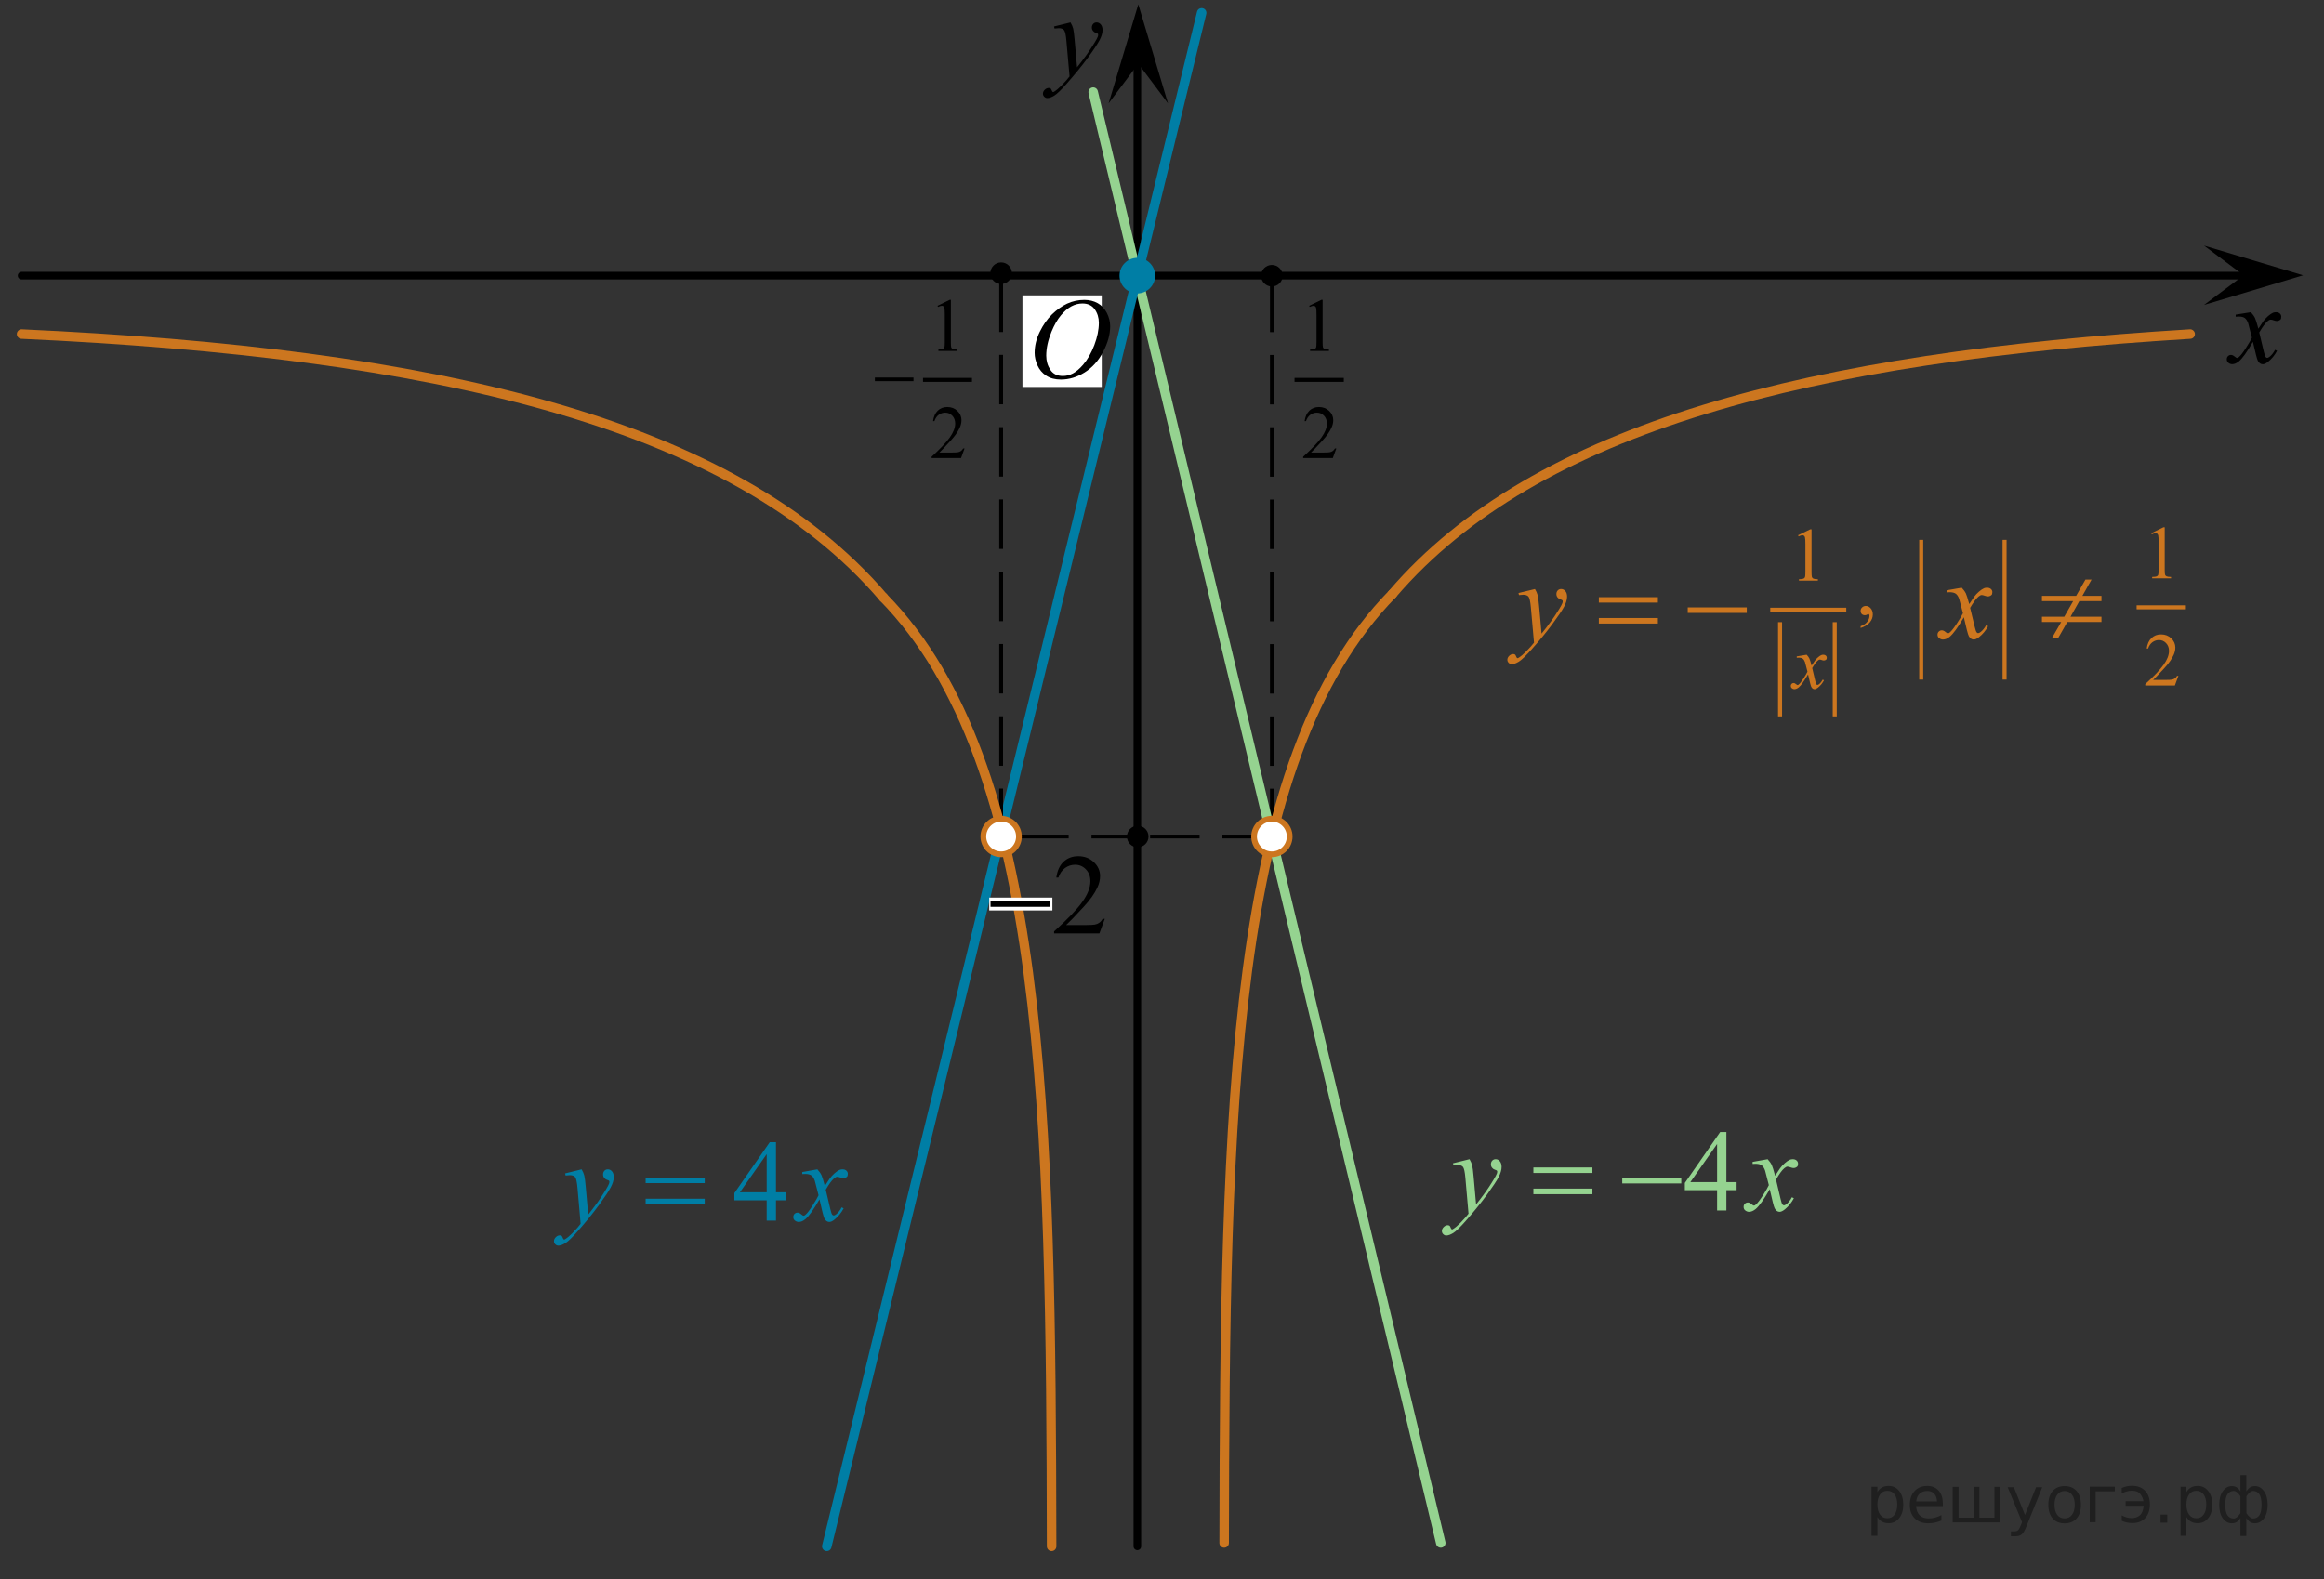 <?xml version="1.0" encoding="utf-8"?>
<!-- Generator: Adobe Illustrator 16.0.0, SVG Export Plug-In . SVG Version: 6.00 Build 0)  -->
<!DOCTYPE svg PUBLIC "-//W3C//DTD SVG 1.1//EN" "http://www.w3.org/Graphics/SVG/1.1/DTD/svg11.dtd">
<svg version="1.1" id="Слой_1" xmlns="http://www.w3.org/2000/svg" xmlns:xlink="http://www.w3.org/1999/xlink" x="0px" y="0px"
	 width="305.333px" height="207.563px" viewBox="-265.458 103.256 305.333 207.563"
	 enable-background="new -265.458 103.256 305.333 207.563" xml:space="preserve">
<rect x="-265.458" y="103.256" width="305.333" height="207.563" fill="#333333" stroke="none"/>
<g>
	
		<line fill="none" stroke="#000000" stroke-width="0.527" stroke-linecap="square" stroke-miterlimit="10" x1="-143.928" y1="153.18" x2="-138.024" y2="153.18"/>
	<g>
		<path d="M-142.284,143.44l1.594-0.78h0.159v5.552c0,0.369,0.015,0.599,0.046,0.688c0.031,0.091,0.094,0.16,0.191,0.209
			s0.293,0.076,0.589,0.082v0.18h-2.464v-0.18c0.309-0.006,0.509-0.033,0.599-0.08s0.153-0.109,0.188-0.188
			c0.035-0.079,0.053-0.316,0.053-0.711v-3.55c0-0.478-0.016-0.785-0.048-0.921c-0.022-0.104-0.064-0.18-0.124-0.228
			c-0.06-0.049-0.131-0.073-0.215-0.073c-0.119,0-0.285,0.05-0.498,0.15L-142.284,143.44z"/>
	</g>
	<g>
		<path d="M-138.736,162.189l-0.459,1.266h-3.865v-0.18c1.137-1.041,1.938-1.891,2.401-2.551c0.464-0.659,0.696-1.262,0.696-1.809
			c0-0.417-0.127-0.76-0.382-1.027c-0.254-0.269-0.559-0.403-0.913-0.403c-0.322,0-0.611,0.095-0.867,0.284
			c-0.256,0.189-0.445,0.466-0.568,0.831h-0.179c0.081-0.598,0.288-1.057,0.621-1.377c0.333-0.32,0.75-0.479,1.249-0.479
			c0.532,0,0.975,0.171,1.331,0.514s0.534,0.747,0.534,1.212c0,0.333-0.077,0.666-0.231,0.999c-0.239,0.524-0.625,1.078-1.16,1.663
			c-0.802,0.88-1.303,1.41-1.502,1.591h1.71c0.348,0,0.592-0.013,0.732-0.039c0.14-0.025,0.267-0.078,0.379-0.157
			s0.211-0.191,0.295-0.337H-138.736z"/>
	</g>
	<g>
		<path d="M-150.516,152.869h5.073v0.479h-5.073V152.869z"/>
	</g>
</g>
<g>
	
		<line fill="none" stroke="#CC761F" stroke-width="0.527" stroke-linecap="square" stroke-miterlimit="10" x1="15.521" y1="183.065" x2="21.465" y2="183.065"/>
	<g>
		<path fill="#CC761F" d="M17.181,173.324l1.605-0.78h0.161v5.552c0,0.369,0.015,0.599,0.046,0.688
			c0.031,0.091,0.095,0.16,0.192,0.209s0.295,0.076,0.594,0.082v0.18h-2.481v-0.18c0.312-0.006,0.513-0.033,0.604-0.08
			s0.154-0.109,0.189-0.188s0.054-0.316,0.054-0.711v-3.55c0-0.478-0.016-0.785-0.049-0.921c-0.022-0.104-0.064-0.18-0.124-0.228
			c-0.06-0.049-0.132-0.073-0.216-0.073c-0.12,0-0.287,0.05-0.501,0.15L17.181,173.324z"/>
	</g>
	<g>
		<path fill="#CC761F" d="M20.745,192.073l-0.462,1.266h-3.892v-0.18c1.145-1.041,1.951-1.891,2.418-2.551
			c0.467-0.659,0.701-1.262,0.701-1.809c0-0.417-0.128-0.76-0.384-1.027c-0.256-0.269-0.563-0.403-0.919-0.403
			c-0.325,0-0.616,0.095-0.874,0.284s-0.448,0.466-0.571,0.831h-0.18c0.081-0.598,0.29-1.057,0.625-1.377
			c0.336-0.32,0.755-0.479,1.258-0.479c0.535,0,0.982,0.171,1.34,0.514s0.538,0.747,0.538,1.212c0,0.333-0.078,0.666-0.234,0.999
			c-0.24,0.524-0.629,1.078-1.167,1.663c-0.808,0.88-1.312,1.41-1.513,1.591h1.722c0.35,0,0.596-0.013,0.737-0.039
			c0.141-0.025,0.269-0.078,0.382-0.157c0.114-0.079,0.212-0.191,0.297-0.337H20.745z"/>
	</g>
</g>
<line fill="none" stroke="#000000" stroke-width="0.5" stroke-miterlimit="10" stroke-dasharray="6.5,3" x1="-115.556" y1="213.187" x2="-133.676" y2="213.187"/>
<line fill="none" stroke="#000000" stroke-width="0.5" stroke-miterlimit="10" stroke-dasharray="6.5,3" x1="-98.354" y1="213.187" x2="-116.029" y2="213.187"/>
<path fill="none" stroke="#000000" stroke-linecap="round" stroke-linejoin="round" stroke-miterlimit="8" d="M-205.157,268.076"/>
<path fill="none" stroke="#95D390" stroke-width="1.25" stroke-linecap="round" stroke-linejoin="round" stroke-miterlimit="8" d="
	M-115.938,257.561"/>
<g>
	<g>
		<g>
			<g>
				<g>
					<g>
						<g>
							<g>
								<g>
									<g>
										<g>
											<g>
												<defs>
													<rect id="SVGID_1_" x="24.437" y="141.34" width="12.357" height="13.729"/>
												</defs>
												<clipPath id="SVGID_2_">
													<use xlink:href="#SVGID_1_"  overflow="visible"/>
												</clipPath>
												<g clip-path="url(#SVGID_2_)">
													<path d="M30.269,144.284c0.238,0.256,0.422,0.513,0.545,0.771c0.092,0.183,0.232,0.646,0.438,1.396l0.648-0.979
														c0.172-0.229,0.381-0.461,0.627-0.678c0.244-0.213,0.461-0.354,0.646-0.438c0.116-0.053,0.248-0.07,0.395-0.07
														c0.213,0,0.381,0.058,0.506,0.17c0.125,0.109,0.188,0.25,0.188,0.412c0,0.188-0.036,0.313-0.104,0.385
														c-0.145,0.123-0.299,0.188-0.479,0.188c-0.104,0-0.215-0.021-0.331-0.063c-0.229-0.08-0.388-0.116-0.466-0.116
														c-0.116,0-0.259,0.065-0.42,0.204c-0.309,0.259-0.671,0.75-1.094,1.479l0.604,2.536
														c0.099,0.393,0.173,0.615,0.235,0.69c0.063,0.076,0.129,0.113,0.189,0.113c0.104,0,0.227-0.061,0.359-0.17
														c0.271-0.229,0.5-0.521,0.691-0.889l0.26,0.136c-0.313,0.579-0.703,1.063-1.184,1.442
														c-0.271,0.217-0.498,0.317-0.688,0.317c-0.271,0-0.494-0.147-0.655-0.465c-0.104-0.188-0.313-1.021-0.645-2.479
														c-0.77,1.332-1.382,2.188-1.845,2.57c-0.302,0.244-0.59,0.367-0.871,0.367c-0.195,0-0.375-0.066-0.539-0.214
														c-0.115-0.104-0.176-0.254-0.176-0.438c0-0.161,0.056-0.301,0.161-0.405c0.104-0.104,0.237-0.16,0.396-0.16
														c0.155,0,0.323,0.08,0.503,0.234c0.127,0.104,0.229,0.17,0.295,0.17c0.063,0,0.138-0.039,0.229-0.115
														c0.229-0.188,0.545-0.592,0.938-1.213c0.396-0.617,0.66-1.063,0.782-1.342c-0.306-1.193-0.472-1.826-0.493-1.896
														c-0.108-0.313-0.263-0.547-0.438-0.682c-0.188-0.135-0.448-0.197-0.811-0.197c-0.107,0-0.24,0.006-0.393,0.021v-0.271
														L30.269,144.284z"/>
												</g>
											</g>
										</g>
									</g>
								</g>
							</g>
						</g>
					</g>
				</g>
			</g>
		</g>
	</g>
</g>
<polygon points="29.318,139.432 24.111,135.531 37.125,139.432 24.111,143.33 "/>
<g>
	<g>
		<g>
			<g>
				<g>
					<g>
						<g>
							<g>
								<g>
									<g>
										<g>
											<g>
												<defs>
													<rect id="SVGID_3_" x="-131.126" y="103.256" width="13.746" height="16.49"/>
												</defs>
												<clipPath id="SVGID_4_">
													<use xlink:href="#SVGID_3_"  overflow="visible"/>
												</clipPath>
												<g clip-path="url(#SVGID_4_)">
													<path d="M-124.812,106.198c0.168,0.283,0.282,0.552,0.349,0.801c0.063,0.248,0.127,0.734,0.19,1.465l0.322,3.634
														c0.298-0.354,0.727-0.913,1.283-1.685c0.271-0.374,0.604-0.886,1.004-1.526c0.239-0.396,0.393-0.67,0.441-0.825
														c0.028-0.078,0.043-0.159,0.043-0.243c0-0.056-0.017-0.102-0.051-0.133c-0.035-0.034-0.125-0.075-0.271-0.122
														s-0.268-0.135-0.358-0.26c-0.099-0.126-0.146-0.271-0.146-0.435c0-0.201,0.063-0.363,0.183-0.485
														c0.113-0.122,0.268-0.186,0.438-0.186c0.216,0,0.398,0.09,0.554,0.271c0.15,0.182,0.229,0.429,0.229,0.739
														c0,0.393-0.134,0.833-0.396,1.332c-0.268,0.5-0.771,1.271-1.53,2.301c-0.763,1.032-1.681,2.159-2.759,3.384
														c-0.737,0.841-1.293,1.369-1.646,1.59c-0.357,0.222-0.668,0.329-0.925,0.329c-0.151,0-0.286-0.062-0.401-0.176
														c-0.113-0.113-0.174-0.25-0.174-0.4c0-0.189,0.08-0.364,0.239-0.521c0.155-0.156,0.334-0.232,0.521-0.232
														c0.101,0,0.183,0.021,0.241,0.063c0.041,0.022,0.084,0.097,0.132,0.21c0.05,0.116,0.093,0.191,0.129,0.23
														c0.021,0.021,0.056,0.037,0.091,0.037c0.025,0,0.082-0.022,0.15-0.073c0.271-0.167,0.586-0.436,0.944-0.798
														c0.474-0.48,0.819-0.876,1.05-1.184l-0.414-4.681c-0.064-0.771-0.172-1.242-0.313-1.41
														c-0.143-0.167-0.366-0.251-0.691-0.251c-0.104,0-0.287,0.019-0.557,0.045l-0.063-0.271L-124.812,106.198z"/>
												</g>
											</g>
										</g>
									</g>
								</g>
							</g>
						</g>
					</g>
				</g>
			</g>
		</g>
	</g>
</g>
<polygon points="-115.903,111.631 -119.804,116.837 -115.903,103.827 -112.005,116.837 "/>
<path fill="none" stroke="#000000" stroke-linejoin="round" stroke-miterlimit="8" d="M-20.901,241.391"/>
<path fill="none" stroke="#000000" stroke-linejoin="round" stroke-miterlimit="8" d="M-191.462,253.822"/>
<path fill="none" stroke="#000000" stroke-linejoin="round" stroke-miterlimit="8" d="M-103.294,191.596"/>
<polyline fill="none" stroke="#000000" stroke-linecap="round" stroke-linejoin="round" stroke-miterlimit="8" points="
	31.542,139.479 -86.458,139.479 -262.622,139.479 "/>
<line fill="none" stroke="#000000" stroke-linecap="round" stroke-linejoin="round" stroke-miterlimit="8" x1="-116.03" y1="306.467" x2="-116.03" y2="106.396"/>
<path fill="none" stroke="#000000" stroke-linecap="round" stroke-linejoin="round" stroke-miterlimit="8" d="M-115.958,109.271"/>
<path fill="none" stroke="#000000" stroke-linecap="round" stroke-linejoin="round" stroke-miterlimit="8" d="M2.794,231.559"/>
<path fill="none" stroke="#000000" stroke-linecap="round" stroke-linejoin="round" stroke-miterlimit="8" d="M-230.956,231.559"/>
<path fill="none" stroke="#CC761F" stroke-width="1.25" stroke-linecap="round" stroke-linejoin="round" stroke-miterlimit="10" d="
	M-116.03,103.896"/>
<path fill="none" stroke="#CC761F" stroke-width="1.25" stroke-miterlimit="10" d="M0.708,246.646"/>
<path fill="none" stroke="#000000" stroke-width="0.5" stroke-miterlimit="10" stroke-dasharray="6.5,3" d="M-90.677,275.755"/>
<path fill="none" stroke="#000000" stroke-width="0.5" stroke-miterlimit="10" stroke-dasharray="6.5,3" d="M-116.075,271.141"/>
<path fill="none" stroke="#000000" stroke-width="0.5" stroke-miterlimit="10" stroke-dasharray="6.5,3" d="M-90.677,274.983"/>
<path fill="none" stroke="#000000" stroke-width="0.5" stroke-miterlimit="10" stroke-dasharray="6.5,3" d="M-76.869,231.163"/>
<path fill="none" stroke="#CC761F" stroke-width="1.25" stroke-linecap="round" stroke-linejoin="round" stroke-miterlimit="10" d="
	M-79.198,176.359"/>
<path fill="none" stroke="#CC761F" stroke-width="1.25" stroke-linecap="round" stroke-linejoin="round" stroke-miterlimit="10" d="
	M30.417,148.633"/>
<path fill="none" stroke="#000000" stroke-width="0.5" stroke-miterlimit="10" stroke-dasharray="6.5,3" d="M-98.354,213.402
	v-73.871"/>
<path fill="none" stroke="#CC761F" stroke-width="1.25" stroke-linecap="round" stroke-linejoin="round" stroke-miterlimit="10" d="
	M30.618,149.677"/>
<line fill="none" stroke="#95D390" stroke-width="1.25" stroke-linecap="round" stroke-linejoin="round" stroke-miterlimit="10" x1="-121.833" y1="115.362" x2="-76.167" y2="306.02"/>
<line fill="none" stroke="#007EA5" stroke-width="1.25" stroke-linecap="round" stroke-linejoin="round" stroke-miterlimit="10" x1="-156.833" y1="306.467" x2="-107.583" y2="104.945"/>
<circle cx="-98.354" cy="139.488" r="1.417"/>
<circle cx="-133.926" cy="139.156" r="1.417"/>
<path fill="none" stroke="#000000" stroke-width="0.5" stroke-miterlimit="10" stroke-dasharray="6.5,3" d="M-133.926,213.388
	v-73.857"/>
<g>
	
		<path fill="none" stroke="#CC761F" stroke-width="1.25" stroke-linecap="round" stroke-linejoin="round" stroke-miterlimit="10" d="
		M-149.397,181.761c21.399,21.866,22.001,68.147,22.102,124.706"/>
	<g>
		
			<path fill="none" stroke="#CC761F" stroke-width="1.25" stroke-linecap="round" stroke-linejoin="round" stroke-miterlimit="10" d="
			M-262.622,147.155c53.893,2.472,93.287,11.335,113.221,34.604"/>
	</g>
</g>
<circle fill="#FFFFFF" stroke="#CC761F" stroke-width="0.75" stroke-miterlimit="10" cx="-133.926" cy="213.187" r="2.338"/>
<circle fill="#007EA5" cx="-116.034" cy="139.479" r="2.338"/>
<line fill="none" stroke="#CC761F" stroke-width="0.529" stroke-linecap="square" stroke-miterlimit="10" x1="-31.59" y1="185.281" x2="-31.59" y2="197.137"/>
<line fill="none" stroke="#CC761F" stroke-width="0.529" stroke-linecap="square" stroke-miterlimit="10" x1="-24.403" y1="185.281" x2="-24.403" y2="197.137"/>
<line fill="none" stroke="#CC761F" stroke-width="0.529" stroke-linecap="square" stroke-miterlimit="10" x1="-32.612" y1="183.381" x2="-23.153" y2="183.381"/>
<g>
	<path fill="#CC761F" d="M-29.223,173.596l1.611-0.785h0.161v5.58c0,0.371,0.015,0.603,0.046,0.691
		c0.03,0.092,0.095,0.162,0.192,0.211c0.099,0.047,0.296,0.074,0.597,0.082v0.18h-2.49v-0.18c0.312-0.008,0.514-0.033,0.604-0.08
		c0.092-0.049,0.155-0.111,0.19-0.191s0.054-0.317,0.054-0.713v-3.567c0-0.48-0.016-0.791-0.049-0.927
		c-0.023-0.104-0.064-0.182-0.125-0.229c-0.06-0.051-0.132-0.074-0.217-0.074c-0.12,0-0.288,0.051-0.502,0.15L-29.223,173.596z"/>
</g>
<g>
	<path fill="#CC761F" d="M-28.093,189.299c0.16,0.168,0.28,0.338,0.361,0.506c0.059,0.117,0.154,0.424,0.288,0.922l0.43-0.645
		c0.114-0.154,0.252-0.306,0.415-0.445c0.163-0.143,0.306-0.238,0.43-0.289c0.078-0.033,0.164-0.049,0.26-0.049
		c0.14,0,0.251,0.037,0.334,0.111c0.083,0.073,0.125,0.164,0.125,0.271c0,0.125-0.024,0.209-0.073,0.254
		c-0.091,0.082-0.195,0.121-0.313,0.121c-0.067,0-0.141-0.014-0.219-0.043c-0.153-0.053-0.256-0.078-0.308-0.078
		c-0.078,0-0.171,0.045-0.278,0.137c-0.202,0.169-0.443,0.496-0.723,0.98l0.399,1.676c0.063,0.258,0.114,0.41,0.156,0.461
		s0.084,0.076,0.127,0.076c0.068,0,0.148-0.037,0.239-0.113c0.179-0.147,0.332-0.344,0.459-0.584l0.17,0.088
		c-0.205,0.384-0.465,0.701-0.781,0.955c-0.179,0.146-0.331,0.216-0.454,0.216c-0.182,0-0.327-0.104-0.435-0.31
		c-0.068-0.125-0.21-0.672-0.425-1.637c-0.509,0.881-0.915,1.447-1.221,1.699c-0.199,0.164-0.391,0.243-0.576,0.243
		c-0.13,0-0.249-0.047-0.355-0.141c-0.078-0.072-0.117-0.168-0.117-0.287c0-0.106,0.036-0.197,0.107-0.27
		c0.071-0.07,0.159-0.107,0.264-0.107c0.104,0,0.215,0.053,0.332,0.156c0.084,0.076,0.149,0.111,0.195,0.111
		c0.039,0,0.089-0.025,0.15-0.076c0.153-0.125,0.361-0.392,0.625-0.801c0.265-0.408,0.438-0.705,0.519-0.888
		c-0.202-0.791-0.312-1.207-0.327-1.254c-0.075-0.211-0.172-0.358-0.292-0.447c-0.121-0.088-0.298-0.133-0.532-0.133
		c-0.075,0-0.161,0.004-0.259,0.01v-0.176L-28.093,189.299z"/>
</g>
<g>
	<path fill="#CC761F" d="M-21.003,185.781v-0.234c0.369-0.123,0.654-0.312,0.857-0.566c0.202-0.254,0.304-0.524,0.304-0.811
		c0-0.066-0.017-0.125-0.049-0.172c-0.024-0.031-0.05-0.047-0.075-0.047c-0.039,0-0.125,0.034-0.258,0.104
		c-0.064,0.033-0.133,0.049-0.204,0.049c-0.176,0-0.314-0.053-0.42-0.153c-0.104-0.104-0.155-0.248-0.155-0.431
		c0-0.174,0.066-0.323,0.201-0.448c0.135-0.125,0.299-0.188,0.492-0.188c0.236,0,0.447,0.104,0.632,0.309
		c0.186,0.205,0.276,0.479,0.276,0.816c0,0.367-0.128,0.709-0.385,1.023C-20.042,185.35-20.446,185.598-21.003,185.781z"/>
</g>
<line fill="none" stroke="#CC761F" stroke-width="0.526" stroke-linecap="square" stroke-miterlimit="10" x1="-13.043" y1="174.463" x2="-13.043" y2="192.301"/>
<line fill="none" stroke="#CC761F" stroke-width="0.526" stroke-linecap="square" stroke-miterlimit="10" x1="-2.092" y1="174.463" x2="-2.092" y2="192.301"/>
<g>
	<path fill="#CC761F" d="M-7.721,180.486c0.243,0.255,0.426,0.509,0.55,0.763c0.089,0.178,0.235,0.641,0.439,1.389l0.654-0.969
		c0.174-0.234,0.385-0.459,0.633-0.672s0.466-0.357,0.653-0.438c0.119-0.049,0.25-0.072,0.396-0.072
		c0.213,0,0.383,0.058,0.509,0.168c0.126,0.113,0.19,0.25,0.19,0.41c0,0.188-0.037,0.314-0.112,0.384
		c-0.139,0.12-0.297,0.184-0.476,0.184c-0.104,0-0.217-0.021-0.335-0.066c-0.232-0.078-0.39-0.116-0.469-0.116
		c-0.119,0-0.26,0.067-0.424,0.204c-0.307,0.257-0.674,0.746-1.101,1.478l0.609,2.521c0.095,0.388,0.173,0.617,0.238,0.693
		c0.064,0.076,0.129,0.113,0.194,0.113c0.104,0,0.226-0.058,0.363-0.17c0.273-0.226,0.507-0.519,0.699-0.879l0.26,0.131
		c-0.312,0.578-0.709,1.057-1.189,1.438c-0.273,0.215-0.503,0.322-0.692,0.322c-0.277,0-0.499-0.154-0.662-0.463
		c-0.104-0.189-0.319-1.012-0.646-2.465c-0.773,1.326-1.395,2.18-1.859,2.561c-0.303,0.244-0.595,0.367-0.878,0.367
		c-0.198,0-0.379-0.07-0.543-0.213c-0.119-0.107-0.179-0.252-0.179-0.435c0-0.161,0.055-0.297,0.164-0.401
		c0.108-0.107,0.243-0.162,0.401-0.162c0.159,0,0.327,0.078,0.507,0.234c0.129,0.112,0.228,0.168,0.297,0.168
		c0.06,0,0.137-0.039,0.23-0.115c0.233-0.188,0.55-0.588,0.952-1.203c0.401-0.617,0.665-1.063,0.789-1.336
		c-0.308-1.188-0.474-1.816-0.499-1.885c-0.114-0.316-0.263-0.543-0.446-0.677c-0.184-0.131-0.454-0.196-0.811-0.196
		c-0.114,0-0.246,0.006-0.395,0.016v-0.266L-7.721,180.486z"/>
</g>
<g>
	<path fill="#CC761F" d="M2.818,181.557h4.493l1.22-2.135h0.804l-1.205,2.135h2.508v0.697H7.729l-1.153,2.047h4.063v0.695H6.151
		l-1.212,2.127H4.121l1.229-2.127H2.82v-0.695h2.931l1.168-2.047H2.82v-0.697H2.818z"/>
</g>
<g>
	<g>
		<path fill="#CC761F" d="M-63.789,180.663c0.167,0.284,0.283,0.549,0.348,0.796c0.064,0.247,0.128,0.731,0.192,1.456l0.325,3.607
			c0.295-0.353,0.724-0.908,1.286-1.672c0.271-0.372,0.606-0.878,1.005-1.519c0.241-0.393,0.389-0.665,0.443-0.821
			c0.03-0.078,0.044-0.159,0.044-0.242c0-0.054-0.018-0.098-0.052-0.132c-0.035-0.034-0.125-0.075-0.27-0.121
			c-0.146-0.047-0.266-0.132-0.362-0.257c-0.096-0.125-0.144-0.268-0.144-0.429c0-0.201,0.059-0.362,0.177-0.484
			c0.118-0.122,0.266-0.184,0.443-0.184c0.217,0,0.401,0.09,0.554,0.268c0.153,0.179,0.229,0.425,0.229,0.737
			c0,0.387-0.133,0.828-0.399,1.324c-0.266,0.495-0.778,1.258-1.537,2.283c-0.758,1.027-1.677,2.146-2.756,3.359
			c-0.744,0.836-1.296,1.363-1.655,1.58c-0.359,0.218-0.667,0.327-0.923,0.327c-0.153,0-0.287-0.059-0.403-0.173
			c-0.116-0.115-0.174-0.248-0.174-0.399c0-0.191,0.08-0.364,0.24-0.521c0.16-0.157,0.334-0.235,0.521-0.235
			c0.099,0,0.18,0.021,0.244,0.065c0.04,0.024,0.083,0.095,0.129,0.209c0.047,0.114,0.09,0.191,0.129,0.23
			c0.024,0.024,0.054,0.037,0.089,0.037c0.029,0,0.081-0.024,0.155-0.073c0.271-0.166,0.586-0.431,0.946-0.792
			c0.473-0.479,0.823-0.871,1.049-1.174l-0.414-4.649c-0.069-0.768-0.173-1.234-0.311-1.4c-0.138-0.166-0.37-0.249-0.694-0.249
			c-0.104,0-0.289,0.015-0.554,0.044l-0.066-0.271L-63.789,180.663z"/>
	</g>
	<g>
		<path fill="#CC761F" d="M-55.398,181.734h7.758v0.711h-7.758V181.734z M-55.398,184.47h7.758v0.728h-7.758V184.47z"/>
		<path fill="#CC761F" d="M-43.719,183.076h7.758v0.727h-7.758V183.076z"/>
	</g>
</g>
<path d="M39.875,139.479"/>
<path d="M-265.458,139.479"/>
<g>
	
		<path fill="none" stroke="#CC761F" stroke-width="1.25" stroke-linecap="round" stroke-linejoin="round" stroke-miterlimit="10" d="
		M-82.52,181.311c18.882-22.041,55.224-31.155,104.81-34.156"/>
	
		<path fill="none" stroke="#CC761F" stroke-width="1.25" stroke-linecap="round" stroke-linejoin="round" stroke-miterlimit="10" d="
		M-104.625,306.02c0.101-56.559,0.703-102.84,22.102-124.706"/>
</g>
<circle fill="#FFFFFF" stroke="#CC761F" stroke-width="0.75" stroke-miterlimit="10" cx="-98.354" cy="213.187" r="2.338"/>
<path fill="none" d="M-116.03,310.82"/>
<rect x="-131.126" y="142.071" fill="#FFFFFF" width="10.417" height="12.041"/>
<g>
	<g>
		<g>
			<g>
				<g>
					<g>
						<g>
							<g>
								<g>
									<g>
										<g>
											<g>
												<g>
													<defs>
														<rect id="SVGID_5_" x="-132.472" y="139.156" width="16.438" height="17.872"/>
													</defs>
													<clipPath id="SVGID_6_">
														<use xlink:href="#SVGID_5_"  overflow="visible"/>
													</clipPath>
													<g clip-path="url(#SVGID_6_)">
														<path d="M-122.995,142.667c0.659,0,1.245,0.146,1.758,0.435c0.511,0.285,0.91,0.713,1.199,1.274
															c0.286,0.563,0.437,1.146,0.437,1.753c0,1.072-0.312,2.197-0.933,3.379c-0.621,1.18-1.435,2.077-2.435,2.698
															c-1,0.618-2.035,0.93-3.104,0.93c-0.771,0-1.414-0.171-1.935-0.515c-0.519-0.344-0.896-0.793-1.146-1.354
															c-0.248-0.563-0.371-1.104-0.371-1.634c0-0.938,0.226-1.854,0.673-2.771c0.448-0.912,0.983-1.681,1.606-2.289
															c0.623-0.607,1.289-1.084,1.989-1.414C-124.542,142.831-123.792,142.667-122.995,142.667z M-123.245,143.139
															c-0.49,0-0.974,0.122-1.438,0.366c-0.465,0.243-0.933,0.643-1.394,1.193c-0.461,0.555-0.877,1.272-1.244,2.177
															c-0.45,1.104-0.679,2.146-0.679,3.123c0,0.698,0.181,1.313,0.537,1.854c0.357,0.541,0.906,0.813,1.646,0.813
															c0.447,0,0.886-0.107,1.313-0.332c0.431-0.229,0.877-0.604,1.345-1.142c0.584-0.676,1.071-1.531,1.474-2.58
															c0.395-1.049,0.596-2.021,0.596-2.932c0-0.669-0.18-1.264-0.537-1.771
															C-121.987,143.396-122.526,143.139-123.245,143.139z"/>
													</g>
												</g>
											</g>
										</g>
									</g>
								</g>
							</g>
						</g>
					</g>
				</g>
			</g>
		</g>
	</g>
</g>
<circle cx="-115.981" cy="213.187" r="1.417"/>
<g>
	
		<line fill="none" stroke="#000000" stroke-width="0.527" stroke-linecap="square" stroke-miterlimit="10" x1="-95.115" y1="153.18" x2="-89.17" y2="153.18"/>
	<g>
		<path d="M-93.455,143.44l1.605-0.78h0.161v5.552c0,0.369,0.015,0.599,0.046,0.688c0.031,0.091,0.095,0.16,0.192,0.209
			s0.295,0.076,0.594,0.082v0.18h-2.481v-0.18c0.312-0.006,0.513-0.033,0.604-0.08s0.154-0.109,0.189-0.188s0.054-0.316,0.054-0.711
			v-3.55c0-0.478-0.016-0.785-0.049-0.921c-0.022-0.104-0.064-0.18-0.124-0.228c-0.06-0.049-0.132-0.073-0.216-0.073
			c-0.12,0-0.287,0.05-0.501,0.15L-93.455,143.44z"/>
	</g>
	<g>
		<path d="M-89.89,162.189l-0.462,1.266h-3.892v-0.18c1.145-1.041,1.951-1.891,2.418-2.551c0.467-0.659,0.701-1.262,0.701-1.809
			c0-0.417-0.128-0.76-0.384-1.027c-0.256-0.269-0.563-0.403-0.919-0.403c-0.325,0-0.616,0.095-0.874,0.284
			s-0.448,0.466-0.571,0.831h-0.18c0.081-0.598,0.29-1.057,0.625-1.377c0.336-0.32,0.755-0.479,1.258-0.479
			c0.535,0,0.982,0.171,1.34,0.514s0.538,0.747,0.538,1.212c0,0.333-0.078,0.666-0.234,0.999c-0.24,0.524-0.629,1.078-1.167,1.663
			c-0.808,0.88-1.312,1.41-1.513,1.591h1.722c0.35,0,0.596-0.013,0.737-0.039c0.141-0.025,0.269-0.078,0.382-0.157
			c0.114-0.079,0.212-0.191,0.297-0.337H-89.89z"/>
	</g>
</g>
<g>
	<g>
		<path fill="#95D390" d="M-37.298,258.605v1.058h-1.344v2.666h-1.219v-2.666h-4.239v-0.953l4.646-6.688h0.813v6.583H-37.298z
			 M-39.861,258.605v-5.012l-3.516,5.012H-39.861z"/>
	</g>
	<g>
		<path fill="#95D390" d="M-72.39,255.589c0.167,0.288,0.283,0.557,0.347,0.808s0.128,0.743,0.192,1.479l0.325,3.664
			c0.295-0.357,0.724-0.924,1.285-1.698c0.271-0.377,0.605-0.892,1.004-1.542c0.241-0.396,0.389-0.675,0.443-0.834
			c0.029-0.079,0.044-0.161,0.044-0.245c0-0.055-0.017-0.1-0.052-0.135c-0.034-0.034-0.124-0.075-0.27-0.122
			c-0.145-0.048-0.266-0.135-0.362-0.261c-0.096-0.127-0.144-0.272-0.144-0.436c0-0.204,0.059-0.368,0.177-0.492
			s0.266-0.186,0.443-0.186c0.216,0,0.401,0.09,0.554,0.271c0.153,0.182,0.229,0.431,0.229,0.748c0,0.393-0.133,0.841-0.399,1.345
			c-0.266,0.504-0.778,1.277-1.536,2.319c-0.758,1.043-1.676,2.18-2.755,3.411c-0.744,0.849-1.295,1.384-1.654,1.604
			s-0.667,0.332-0.923,0.332c-0.152,0-0.287-0.059-0.402-0.176c-0.116-0.116-0.174-0.252-0.174-0.405c0-0.193,0.08-0.37,0.24-0.529
			c0.16-0.158,0.333-0.238,0.521-0.238c0.099,0,0.18,0.022,0.244,0.067c0.04,0.024,0.083,0.096,0.129,0.212
			c0.047,0.117,0.09,0.195,0.129,0.235c0.024,0.024,0.054,0.037,0.088,0.037c0.03,0,0.082-0.025,0.155-0.075
			c0.271-0.168,0.586-0.437,0.945-0.804c0.473-0.486,0.822-0.884,1.049-1.191l-0.414-4.722c-0.069-0.779-0.172-1.254-0.31-1.423
			c-0.138-0.168-0.37-0.253-0.694-0.253c-0.104,0-0.288,0.015-0.554,0.045l-0.066-0.275L-72.39,255.589z"/>
		<path fill="#95D390" d="M-33.221,255.589c0.241,0.258,0.423,0.516,0.546,0.774c0.089,0.179,0.234,0.647,0.436,1.407l0.65-0.983
			c0.172-0.238,0.381-0.465,0.627-0.681c0.246-0.217,0.463-0.364,0.65-0.443c0.118-0.05,0.249-0.074,0.392-0.074
			c0.211,0,0.38,0.057,0.506,0.171s0.188,0.253,0.188,0.417c0,0.188-0.037,0.317-0.111,0.388c-0.138,0.124-0.295,0.186-0.473,0.186
			c-0.104,0-0.214-0.022-0.333-0.066c-0.231-0.08-0.387-0.119-0.465-0.119c-0.118,0-0.258,0.069-0.421,0.208
			c-0.305,0.259-0.669,0.757-1.093,1.497l0.606,2.562c0.093,0.393,0.172,0.627,0.236,0.704s0.128,0.115,0.192,0.115
			c0.104,0,0.224-0.057,0.362-0.171c0.271-0.229,0.502-0.526,0.694-0.894l0.259,0.134c-0.311,0.586-0.705,1.072-1.182,1.459
			c-0.271,0.219-0.5,0.328-0.687,0.328c-0.276,0-0.495-0.156-0.658-0.469c-0.103-0.194-0.317-1.028-0.643-2.503
			c-0.768,1.346-1.383,2.212-1.846,2.6c-0.3,0.248-0.591,0.372-0.872,0.372c-0.197,0-0.376-0.072-0.539-0.216
			c-0.118-0.109-0.177-0.256-0.177-0.439c0-0.164,0.054-0.301,0.163-0.409c0.108-0.109,0.241-0.164,0.399-0.164
			c0.157,0,0.325,0.079,0.502,0.238c0.128,0.114,0.227,0.171,0.295,0.171c0.059,0,0.135-0.039,0.229-0.119
			c0.231-0.188,0.546-0.596,0.945-1.221c0.399-0.626,0.66-1.078,0.783-1.355c-0.305-1.207-0.47-1.845-0.495-1.914
			c-0.113-0.323-0.261-0.552-0.443-0.686s-0.45-0.201-0.805-0.201c-0.113,0-0.244,0.005-0.392,0.016v-0.269L-33.221,255.589z"/>
	</g>
	<g>
		<path fill="#95D390" d="M-63.998,256.676h7.755v0.723h-7.755V256.676z M-63.998,259.453h7.755v0.737h-7.755V259.453z"/>
		<path fill="#95D390" d="M-52.323,258.039h7.755v0.736h-7.755V258.039z"/>
	</g>
</g>
<g>
	<g>
		<path fill="#007EA5" d="M-162.161,259.938v1.058h-1.346v2.666h-1.221v-2.666h-4.246v-0.953l4.652-6.688h0.814v6.583H-162.161z
			 M-164.728,259.938v-5.012l-3.521,5.012H-164.728z"/>
	</g>
	<g>
		<path fill="#007EA5" d="M-189.043,256.922c0.167,0.288,0.283,0.557,0.348,0.808c0.064,0.251,0.128,0.743,0.192,1.479l0.326,3.664
			c0.296-0.357,0.725-0.924,1.287-1.698c0.271-0.377,0.606-0.892,1.006-1.542c0.242-0.396,0.39-0.675,0.444-0.834
			c0.03-0.079,0.044-0.161,0.044-0.245c0-0.055-0.018-0.1-0.052-0.135c-0.035-0.034-0.125-0.075-0.27-0.122
			c-0.146-0.048-0.266-0.135-0.362-0.261c-0.096-0.127-0.145-0.272-0.145-0.436c0-0.204,0.059-0.368,0.178-0.492
			c0.118-0.124,0.266-0.186,0.444-0.186c0.217,0,0.402,0.09,0.555,0.271s0.229,0.431,0.229,0.748c0,0.393-0.133,0.841-0.399,1.345
			c-0.267,0.504-0.779,1.277-1.539,2.319c-0.76,1.043-1.679,2.18-2.759,3.411c-0.745,0.849-1.297,1.384-1.657,1.604
			s-0.668,0.332-0.925,0.332c-0.153,0-0.287-0.059-0.403-0.176c-0.116-0.116-0.174-0.252-0.174-0.405c0-0.193,0.08-0.37,0.24-0.529
			c0.16-0.158,0.334-0.238,0.521-0.238c0.099,0,0.18,0.022,0.244,0.067c0.04,0.024,0.083,0.096,0.129,0.212
			c0.047,0.117,0.09,0.195,0.129,0.235c0.024,0.024,0.054,0.037,0.089,0.037c0.029,0,0.081-0.025,0.155-0.075
			c0.271-0.168,0.587-0.437,0.947-0.804c0.474-0.486,0.823-0.884,1.05-1.191l-0.414-4.722c-0.069-0.779-0.173-1.254-0.311-1.423
			c-0.138-0.168-0.37-0.253-0.695-0.253c-0.104,0-0.289,0.015-0.555,0.045l-0.066-0.275L-189.043,256.922z"/>
		<path fill="#007EA5" d="M-158.072,256.922c0.241,0.258,0.424,0.516,0.547,0.774c0.089,0.179,0.234,0.647,0.437,1.407l0.651-0.983
			c0.172-0.238,0.382-0.465,0.628-0.681c0.247-0.217,0.463-0.364,0.651-0.443c0.119-0.05,0.249-0.074,0.392-0.074
			c0.212,0,0.381,0.057,0.507,0.171c0.125,0.114,0.188,0.253,0.188,0.417c0,0.188-0.037,0.317-0.111,0.388
			c-0.138,0.124-0.296,0.186-0.473,0.186c-0.104,0-0.215-0.022-0.333-0.066c-0.232-0.08-0.387-0.119-0.466-0.119
			c-0.118,0-0.259,0.069-0.421,0.208c-0.306,0.259-0.671,0.757-1.095,1.497l0.606,2.562c0.094,0.393,0.173,0.627,0.237,0.704
			s0.128,0.115,0.192,0.115c0.104,0,0.224-0.057,0.362-0.171c0.271-0.229,0.503-0.526,0.695-0.894l0.259,0.134
			c-0.311,0.586-0.705,1.072-1.184,1.459c-0.271,0.219-0.5,0.328-0.688,0.328c-0.276,0-0.496-0.156-0.659-0.469
			c-0.104-0.194-0.318-1.028-0.644-2.503c-0.769,1.346-1.386,2.212-1.849,2.6c-0.301,0.248-0.592,0.372-0.873,0.372
			c-0.197,0-0.377-0.072-0.54-0.216c-0.119-0.109-0.178-0.256-0.178-0.439c0-0.164,0.055-0.301,0.163-0.409
			c0.108-0.109,0.242-0.164,0.399-0.164s0.325,0.079,0.503,0.238c0.128,0.114,0.227,0.171,0.296,0.171
			c0.059,0,0.135-0.039,0.229-0.119c0.232-0.188,0.547-0.596,0.947-1.221c0.399-0.626,0.661-1.078,0.784-1.355
			c-0.306-1.207-0.471-1.845-0.496-1.914c-0.113-0.323-0.261-0.552-0.444-0.686s-0.451-0.201-0.806-0.201
			c-0.113,0-0.244,0.005-0.392,0.016v-0.269L-158.072,256.922z"/>
	</g>
	<g>
		<path fill="#007EA5" d="M-180.634,258.009h7.767v0.723h-7.767V258.009z M-180.634,260.786h7.767v0.737h-7.767V260.786z"/>
	</g>
</g>
<rect x="-135.49" y="221.213" fill="#FFFFFF" width="8.297" height="1.69"/>
<g>
	<g>
		<path d="M-120.31,224.008l-0.707,1.914h-5.952v-0.271c1.751-1.574,2.983-2.86,3.697-3.857c0.714-0.998,1.071-1.909,1.071-2.736
			c0-0.631-0.196-1.148-0.587-1.555c-0.392-0.405-0.861-0.608-1.406-0.608c-0.496,0-0.941,0.143-1.335,0.429
			c-0.394,0.286-0.686,0.705-0.874,1.258h-0.275c0.124-0.904,0.442-1.599,0.956-2.083c0.513-0.483,1.154-0.726,1.923-0.726
			c0.818,0,1.501,0.259,2.049,0.777c0.548,0.519,0.822,1.129,0.822,1.833c0,0.504-0.119,1.008-0.357,1.512
			c-0.367,0.792-0.962,1.63-1.785,2.516c-1.235,1.33-2.006,2.132-2.314,2.405h2.634c0.536,0,0.911-0.02,1.127-0.059
			s0.41-0.118,0.584-0.238c0.173-0.12,0.325-0.29,0.454-0.51H-120.31z"/>
	</g>
	<g>
		<path d="M-135.321,221.698h7.811v0.727h-7.811V221.698z"/>
	</g>
</g>
<g style="stroke:none;fill:#000;fill-opacity:0.40"><path d="m -18.8,302.6 v 2.48 h -0.77 v -6.44 h 0.77 v 0.71 q 0.24,-0.42 0.61,-0.62 0.37,-0.20 0.88,-0.20 0.85,0 1.38,0.68 0.53,0.68 0.53,1.77 0,1.10 -0.53,1.77 -0.53,0.68 -1.38,0.68 -0.51,0 -0.88,-0.20 -0.37,-0.20 -0.61,-0.62 z m 2.61,-1.63 q 0,-0.85 -0.35,-1.32 -0.35,-0.48 -0.95,-0.48 -0.61,0 -0.96,0.48 -0.35,0.48 -0.35,1.32 0,0.85 0.35,1.33 0.35,0.48 0.96,0.48 0.61,0 0.95,-0.48 0.35,-0.48 0.35,-1.33 z"/><path d="m -10.2,300.8 v 0.38 h -3.52 q 0.05,0.79 0.47,1.21 0.43,0.41 1.19,0.41 0.44,0 0.85,-0.11 0.42,-0.11 0.82,-0.33 v 0.72 q -0.41,0.17 -0.85,0.27 -0.43,0.09 -0.88,0.09 -1.12,0 -1.77,-0.65 -0.65,-0.65 -0.65,-1.76 0,-1.15 0.62,-1.82 0.62,-0.68 1.67,-0.68 0.94,0 1.49,0.61 0.55,0.60 0.55,1.65 z m -0.77,-0.23 q -0.01,-0.63 -0.35,-1.00 -0.34,-0.38 -0.91,-0.38 -0.64,0 -1.03,0.36 -0.38,0.36 -0.44,1.02 z"/><path d="m -5.4,302.7 h 1.98 v -4.05 h 0.77 v 4.67 h -6.26 v -4.67 h 0.77 v 4.05 h 1.97 v -4.05 h 0.77 z"/><path d="m 0.8,303.8 q -0.33,0.83 -0.63,1.09 -0.31,0.25 -0.82,0.25 h -0.61 v -0.64 h 0.45 q 0.32,0 0.49,-0.15 0.17,-0.15 0.39,-0.71 l 0.14,-0.35 -1.89,-4.59 h 0.81 l 1.46,3.65 1.46,-3.65 h 0.81 z"/><path d="m 5.8,299.2 q -0.62,0 -0.97,0.48 -0.36,0.48 -0.36,1.32 0,0.84 0.35,1.32 0.36,0.48 0.98,0.48 0.61,0 0.97,-0.48 0.36,-0.48 0.36,-1.32 0,-0.83 -0.36,-1.31 -0.36,-0.49 -0.97,-0.49 z m 0,-0.65 q 1,0 1.57,0.65 0.57,0.65 0.57,1.80 0,1.15 -0.57,1.80 -0.57,0.65 -1.57,0.65 -1.00,0 -1.57,-0.65 -0.57,-0.65 -0.57,-1.80 0,-1.15 0.57,-1.80 0.57,-0.65 1.57,-0.65 z"/><path d="m 9.1,303.3 v -4.67 h 3.29 v 0.61 h -2.52 v 4.05 z"/><path d="m 13.3,302.4 q 0.66,0.36 1.31,0.36 0.61,0 1.05,-0.35 0.44,-0.36 0.52,-1.27 h -2.37 v -0.61 h 2.34 q -0.05,-0.44 -0.38,-0.90 -0.33,-0.47 -1.16,-0.47 -0.64,0 -1.31,0.36 v -0.72 q 0.65,-0.29 1.35,-0.29 1.09,0 1.72,0.66 0.63,0.66 0.63,1.79 0,1.12 -0.61,1.79 -0.61,0.66 -1.68,0.66 -0.79,0 -1.40,-0.30 z"/><path d="m 18.4,302.3 h 0.88 v 1.06 h -0.88 z"/><path d="m 21.8,302.6 v 2.48 h -0.77 v -6.44 h 0.77 v 0.71 q 0.24,-0.42 0.61,-0.62 0.37,-0.20 0.88,-0.20 0.85,0 1.38,0.68 0.53,0.68 0.53,1.77 0,1.10 -0.53,1.77 -0.53,0.68 -1.38,0.68 -0.51,0 -0.88,-0.20 -0.37,-0.20 -0.61,-0.62 z m 2.61,-1.63 q 0,-0.85 -0.35,-1.32 -0.35,-0.48 -0.95,-0.48 -0.61,0 -0.96,0.48 -0.35,0.48 -0.35,1.32 0,0.85 0.35,1.33 0.35,0.48 0.96,0.48 0.61,0 0.95,-0.48 0.35,-0.48 0.35,-1.33 z"/><path d="m 26.9,301.0 q 0,0.98 0.30,1.40 0.30,0.41 0.82,0.41 0.41,0 0.88,-0.70 v -2.22 q -0.47,-0.70 -0.88,-0.70 -0.51,0 -0.82,0.42 -0.30,0.41 -0.30,1.39 z m 2,4.10 v -2.37 q -0.24,0.39 -0.51,0.55 -0.27,0.16 -0.62,0.16 -0.70,0 -1.18,-0.64 -0.48,-0.65 -0.48,-1.79 0,-1.15 0.48,-1.80 0.49,-0.66 1.18,-0.66 0.35,0 0.62,0.16 0.28,0.16 0.51,0.55 v -2.15 h 0.77 v 2.15 q 0.24,-0.39 0.51,-0.55 0.28,-0.16 0.62,-0.16 0.70,0 1.18,0.66 0.49,0.66 0.49,1.80 0,1.15 -0.49,1.79 -0.48,0.64 -1.18,0.64 -0.35,0 -0.62,-0.16 -0.27,-0.16 -0.51,-0.55 v 2.37 z m 2.77,-4.10 q 0,-0.98 -0.30,-1.39 -0.30,-0.42 -0.81,-0.42 -0.41,0 -0.88,0.70 v 2.22 q 0.47,0.70 0.88,0.70 0.51,0 0.81,-0.41 0.30,-0.42 0.30,-1.40 z"/></g></svg>

<!--File created and owned by https://sdamgia.ru. Copying is prohibited. All rights reserved.-->
